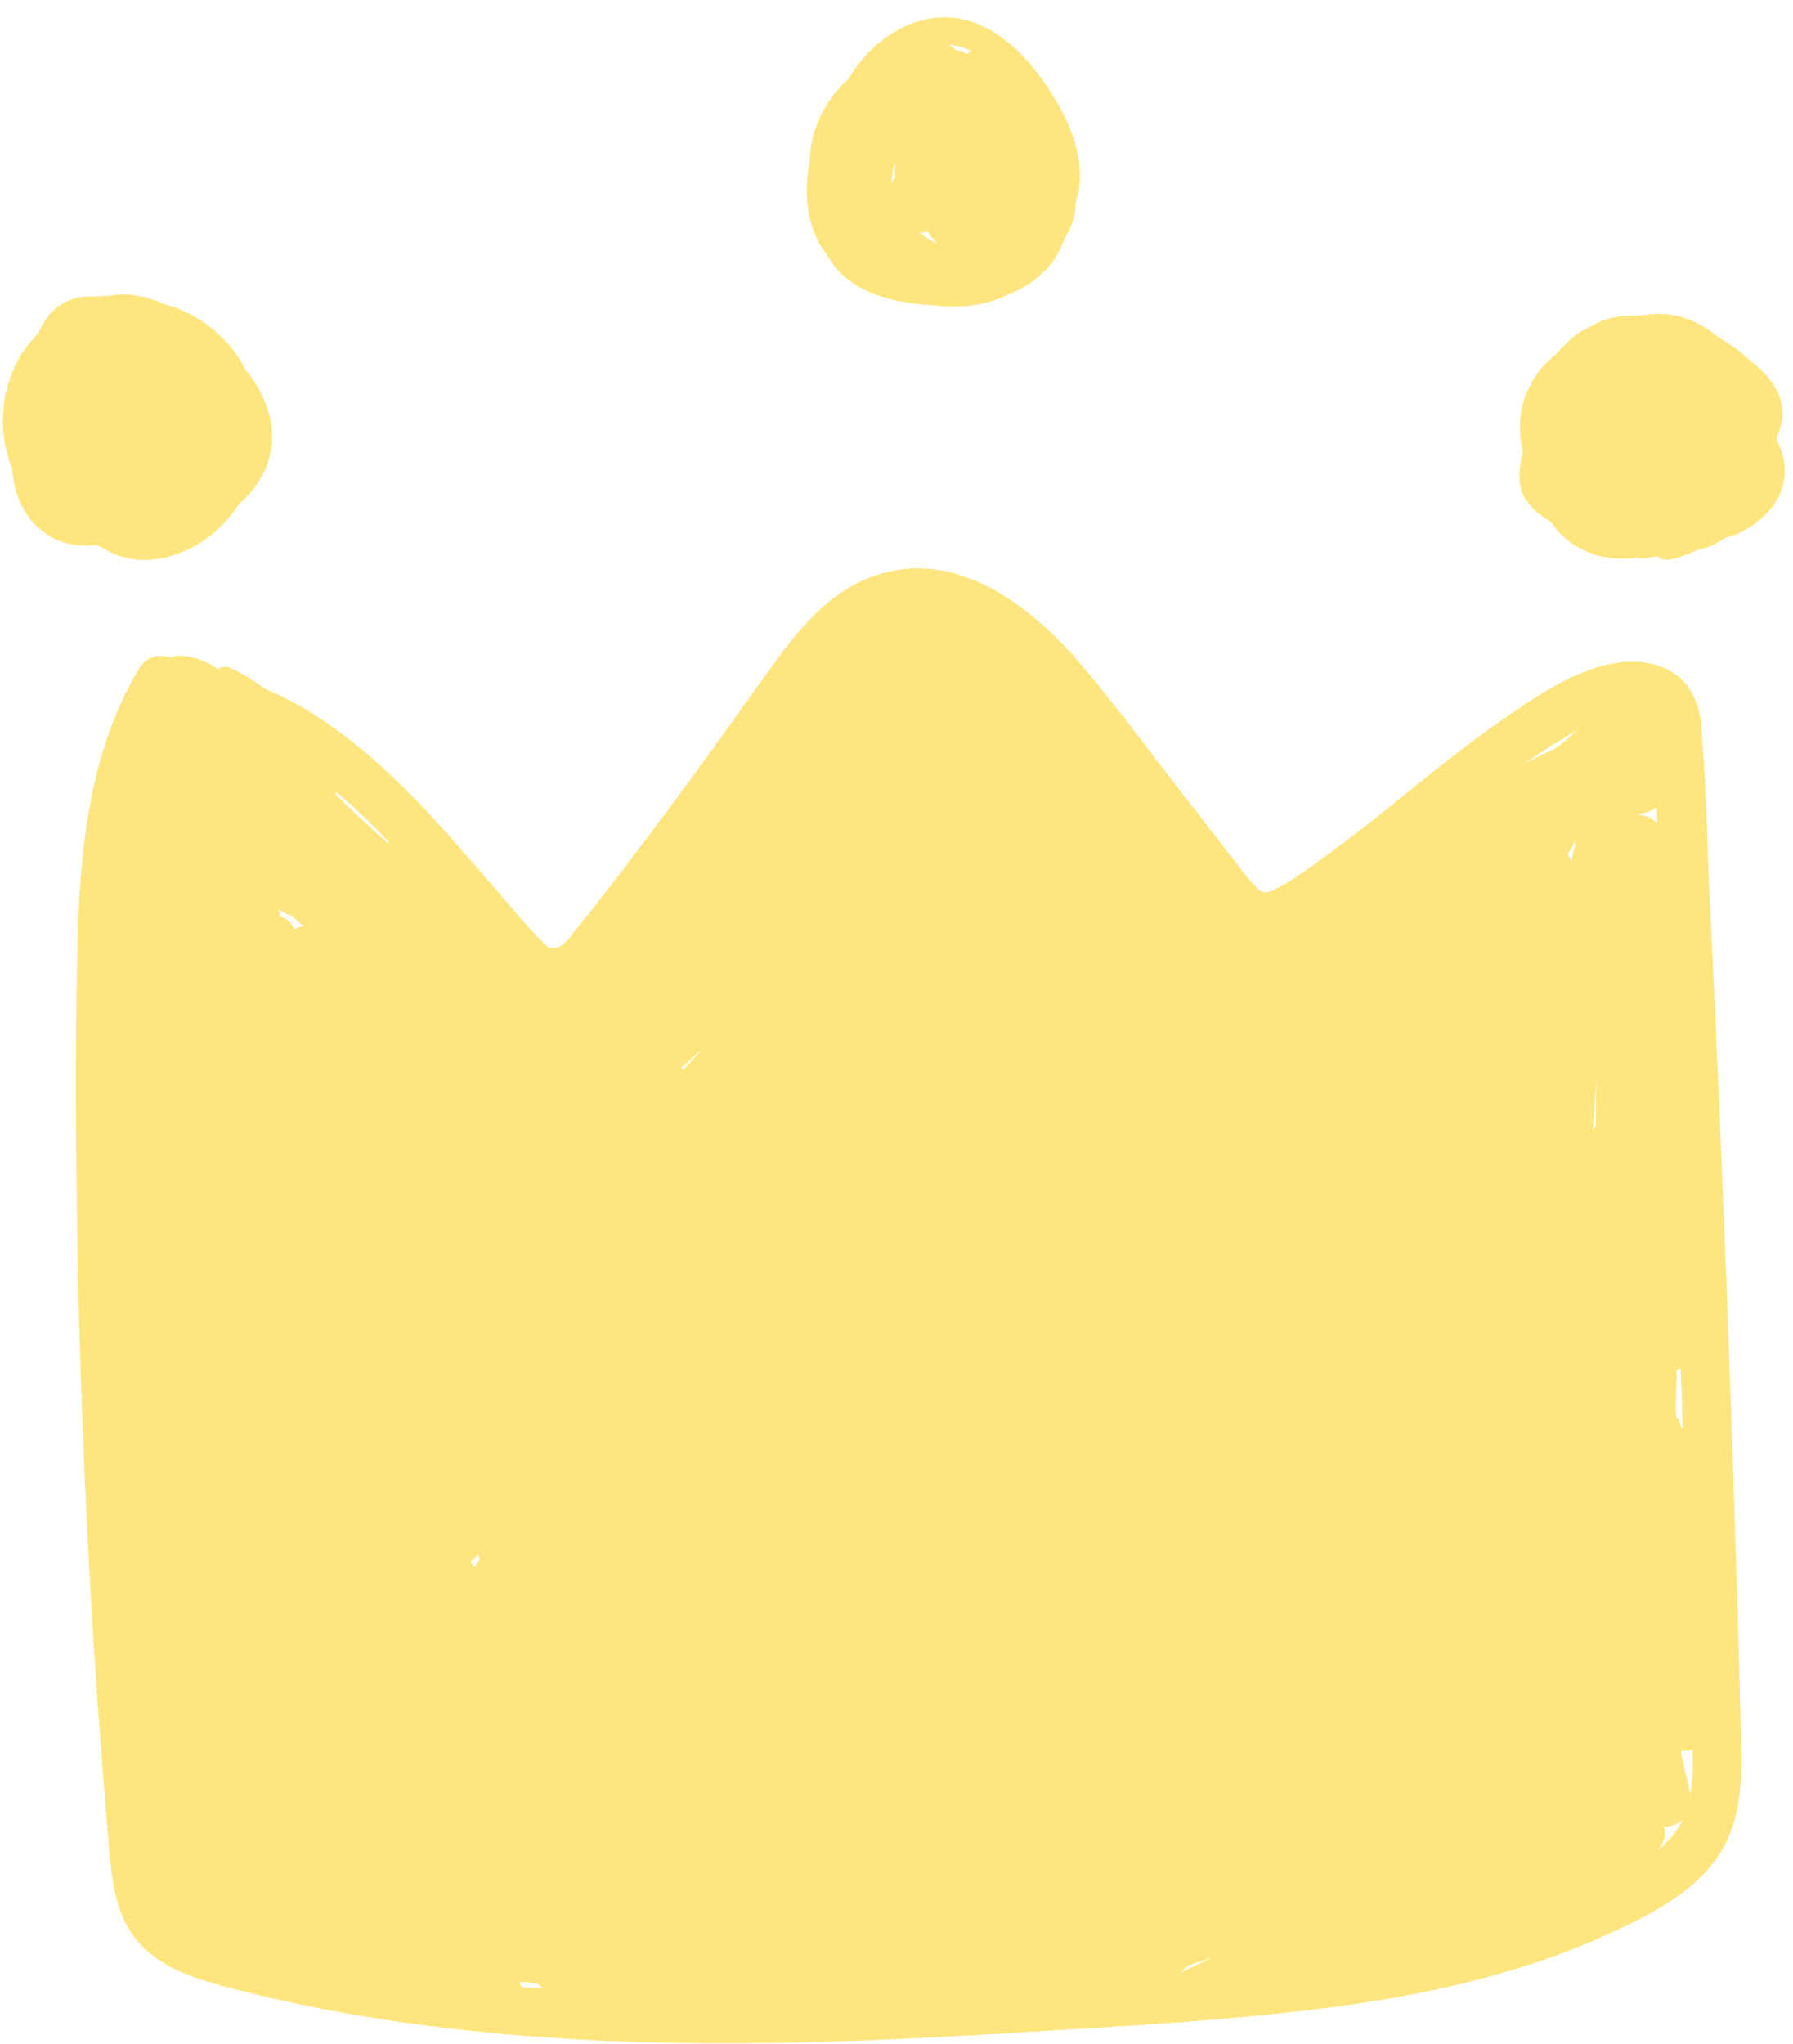 <?xml version="1.0" encoding="UTF-8" standalone="no"?><svg xmlns="http://www.w3.org/2000/svg" xmlns:xlink="http://www.w3.org/1999/xlink" fill="#000000" height="282.3" preserveAspectRatio="xMidYMid meet" version="1" viewBox="-0.4 -2.4 247.7 282.3" width="247.7" zoomAndPan="magnify"><g id="change1_1"><path d="M240.05,234.731c-0.823-30.693-1.915-61.379-3.277-92.053c-0.339-7.634-0.695-15.267-1.067-22.899 c-0.364-7.466-0.415-15.043-1.166-22.481c-0.661-6.542-5.959-9.178-12.036-8.089c-5.757,1.031-11.23,4.912-15.934,8.192 c-5.319,3.709-10.319,7.854-15.374,11.909c-2.517,2.019-5.051,4.016-7.664,5.911c-2.559,1.855-5.281,4.031-8.17,5.346 c-1.195,0.544-1.602,0.229-2.512-0.735c-1.196-1.267-2.206-2.721-3.273-4.094c-2.362-3.038-4.725-6.077-7.087-9.115 c-4.398-5.657-8.649-11.478-13.281-16.947c-7.56-8.926-18.778-17.474-30.839-11.713c-5.346,2.554-9.152,7.499-12.525,12.192 c-4.328,6.023-8.603,12.078-13.032,18.029c-4.425,5.947-8.864,11.918-13.553,17.66c-0.691,0.847-1.738,2.388-2.85,2.694 c-0.995,0.274-1.573-0.526-2.232-1.212c-2.021-2.106-3.898-4.367-5.805-6.575c-7.528-8.711-15.061-17.741-24.798-24.092 c-2.362-1.541-4.862-2.879-7.462-3.976c-1.439-1.104-2.981-2.057-4.661-2.813c-0.674-0.303-1.31-0.201-1.772,0.118 c-1.621-1.135-3.478-1.857-5.65-1.819c-0.267,0.005-0.506,0.09-0.725,0.207c-0.5-0.105-1.017-0.173-1.551-0.191 c-1.181-0.04-2.304,0.672-2.898,1.662c-6.792,11.316-8.185,24.66-8.532,37.592c-0.406,15.118-0.261,30.27,0.047,45.389 c0.311,15.286,0.914,30.565,1.809,45.828c0.448,7.631,0.968,15.258,1.561,22.88c0.302,3.88,0.614,7.759,0.963,11.635 c0.271,3.014,0.58,6.06,1.728,8.884c2.632,6.475,8.806,8.486,15.057,10.114c7.145,1.862,14.395,3.313,21.695,4.418 c14.408,2.179,28.965,3.087,43.529,3.182c14.628,0.095,29.247-0.591,43.844-1.49c13.839-0.852,27.745-1.56,41.509-3.284 c13.485-1.689,26.808-4.491,39.252-10.099c5.745-2.589,12.076-5.658,15.693-11.047C240.756,248.268,240.222,241.12,240.05,234.731z M216.152,115.611c0.398-0.708,0.814-1.405,1.227-2.104c-0.244,1.011-0.487,2.023-0.696,3.039 C216.554,116.204,216.372,115.892,216.152,115.611z M64.549,213.279c0.304-0.175,0.593-0.408,0.848-0.737 c0.077-0.099,0.156-0.195,0.233-0.294c0.088,0.233,0.162,0.47,0.247,0.703c-0.18,0.269-0.355,0.541-0.536,0.81 c-0.055,0.082-0.113,0.163-0.168,0.245C64.97,213.761,64.751,213.527,64.549,213.279z M40.228,126.005 c-0.032-0.081-0.058-0.164-0.09-0.245c-0.35-0.878-1.074-1.414-1.859-1.629c-0.044-0.312-0.094-0.623-0.144-0.934 c0.237,0.147,0.475,0.294,0.712,0.441c0.328,0.204,0.65,0.316,0.961,0.366c0.582,0.494,1.164,0.988,1.74,1.489 C41.087,125.529,40.624,125.713,40.228,126.005z M219.642,153.807c0.178-2.402,0.335-4.807,0.482-7.212 c-0.018,2.144-0.036,4.287-0.054,6.431C219.891,153.237,219.752,153.503,219.642,153.807z M231.783,186.676 c0.099,2.741,0.207,5.481,0.302,8.222c-0.086-0.048-0.179-0.079-0.27-0.117c-0.043-0.612-0.295-1.121-0.661-1.515 c-0.013-0.596-0.03-1.193-0.039-1.789c0.042-1.556,0.086-3.112,0.124-4.668C231.424,186.775,231.605,186.732,231.783,186.676z M228.305,109.148c0.052-0.01,0.103-0.023,0.154-0.035c0.039,0.761,0.077,1.523,0.115,2.285c-0.573-0.712-1.403-1.184-2.439-1.203 c-0.024-0.075-0.053-0.148-0.079-0.222C226.857,109.939,227.664,109.652,228.305,109.148z M215.216,99.772 c0.826-0.497,1.675-1.002,2.535-1.492c-1.021,0.858-2.052,1.703-3.081,2.552c-1.494,0.701-2.973,1.429-4.434,2.192 C211.864,101.896,213.513,100.796,215.216,99.772z M96.431,142.6c-0.048,0.081-0.095,0.162-0.143,0.243 c-0.77,0.846-1.541,1.692-2.311,2.538c-0.086-0.108-0.181-0.207-0.278-0.306C94.628,144.271,95.537,143.444,96.431,142.6z M46.11,107.004c2.511,2.13,4.891,4.442,7.166,6.836c0.035,0.037,0.068,0.077,0.103,0.114c-0.067,0.016-0.129,0.047-0.195,0.067 c-2.509-2.184-4.938-4.458-7.309-6.791C45.96,107.159,46.037,107.088,46.11,107.004z M71.588,271.979 c-0.043-0.26-0.127-0.505-0.243-0.735c0.802,0.099,1.606,0.178,2.41,0.266c0.345,0.24,0.68,0.498,1.035,0.721 C73.722,272.156,72.655,272.064,71.588,271.979z M162.656,270.038c0.351-0.323,0.696-0.653,1.046-0.977 c1.19-0.393,2.374-0.807,3.554-1.234C165.723,268.564,164.19,269.301,162.656,270.038z M228.625,253.142 c0.186-0.278,0.377-0.551,0.552-0.837c0.454-0.742,0.517-1.617,0.307-2.433c0.916,0.038,1.869-0.336,2.59-0.986 C231.269,250.552,230.06,251.945,228.625,253.142z M233.127,245.4c-0.459-1.992-0.918-3.985-1.377-5.977 c0.586,0.035,1.172-0.038,1.694-0.258C233.483,241.249,233.474,243.349,233.127,245.4z" fill="#ffe57d"/></g><g id="change1_2"><path d="M33.492,48.654c-0.171-0.329-0.315-0.668-0.508-0.988c-2.335-3.863-6.272-6.951-10.699-8.043 c-0.095-0.043-0.188-0.101-0.283-0.142c-2.303-1.007-4.907-1.54-7.391-1.004c-0.535-0.033-1.056,0.012-1.57,0.099 c-1.588-0.125-3.174,0.062-4.608,0.835c-1.671,0.901-2.79,2.458-3.524,4.181c-1.571,1.535-2.826,3.446-3.658,5.513 c-1.68,4.171-1.668,9.087,0.034,13.284c0.197,3.059,1.301,6.025,3.637,8.112c2.442,2.182,5.289,2.692,8.171,2.347 c2.112,1.475,4.659,2.273,7.436,2.034c4.935-0.426,9.378-3.452,12.017-7.584c1.033-0.903,1.964-1.952,2.749-3.163 C38.675,58.92,37.182,53.119,33.492,48.654z" fill="#ffe57d"/></g><g id="change1_3"><path d="M145.051,10.801c-2.278-3.67-5.262-7.295-9.153-9.331c-7.425-3.885-15.182,0.439-19.093,7.029 c-1.904,1.684-3.439,3.868-4.4,6.432c-0.622,1.66-0.914,3.368-0.949,5.074c-0.036,0.198-0.102,0.396-0.132,0.594 c-0.596,3.817-0.296,8.023,1.899,11.324c0.185,0.279,0.397,0.525,0.6,0.781c2.569,5.094,9.117,6.895,15.032,7.059 c3.443,0.474,6.955,0.019,10.02-1.494c1.93-0.756,3.722-1.836,5.157-3.35c1.237-1.306,2.1-2.827,2.652-4.451 c0.979-1.476,1.502-3.127,1.515-4.878c0.12-0.389,0.238-0.778,0.321-1.184C149.509,19.602,147.546,14.822,145.051,10.801z M122.765,22.771c0.032-0.994,0.178-1.978,0.503-2.916c-0.068,0.776-0.046,1.545,0.032,2.303 C123.122,22.363,122.943,22.567,122.765,22.771z M126.572,29.654c0.366,0.077,0.767,0.061,1.192-0.088 c0.322,0.518,0.687,1.011,1.106,1.466c0.099,0.107,0.214,0.189,0.317,0.29C128.233,30.895,127.362,30.322,126.572,29.654z M133.89,4.681c-0.263,0.135-0.527,0.269-0.79,0.404c-0.382-0.342-0.874-0.552-1.452-0.545c-0.296-0.312-0.628-0.581-1.004-0.79 C131.778,3.845,132.86,4.182,133.89,4.681z" fill="#ffe57d"/></g><g id="change1_4"><path d="M245.839,60.359c-0.198-0.706-0.483-1.373-0.814-2.018c0.054-0.23,0.077-0.465,0.116-0.697 c0.103-0.246,0.234-0.478,0.317-0.733c1.352-4.15-1.146-7.253-4.184-9.595c-1.243-1.194-2.677-2.23-4.216-3.083 c-1.75-1.44-3.725-2.561-5.92-3.039c-1.316-0.287-2.604-0.307-3.85-0.14c-0.476,0.009-0.941,0.071-1.397,0.171 c-1.55-0.112-3.119,0.031-4.664,0.581c-0.767,0.273-1.495,0.643-2.199,1.054c-1.197,0.534-2.233,1.286-3.086,2.231 c-0.166,0.148-0.345,0.275-0.505,0.433c-0.329,0.327-0.624,0.68-0.916,1.035c-1.906,1.494-3.403,3.502-4.236,5.863 c-0.856,2.426-0.898,5.03-0.282,7.472c-0.512,2.146-0.907,4.464,0.228,6.443c0.8,1.395,2.175,2.486,3.633,3.345 c0.748,1.135,1.716,2.166,2.994,3.028c2.747,1.854,5.886,2.348,8.944,1.885c0.239,0.099,0.507,0.151,0.813,0.121 c0.181-0.018,0.359-0.052,0.539-0.074c0,0,0,0.001,0,0.002c0.018-0.003,0.037-0.006,0.055-0.009 c0.452-0.058,0.901-0.127,1.345-0.213c0.471,0.394,1.108,0.607,1.799,0.453c1.3-0.29,2.541-0.746,3.725-1.314 c1.385-0.267,2.695-0.862,3.856-1.69c0.319-0.099,0.661-0.161,0.97-0.274C243.535,69.892,247.291,65.538,245.839,60.359z" fill="#ffe57d"/></g></svg>